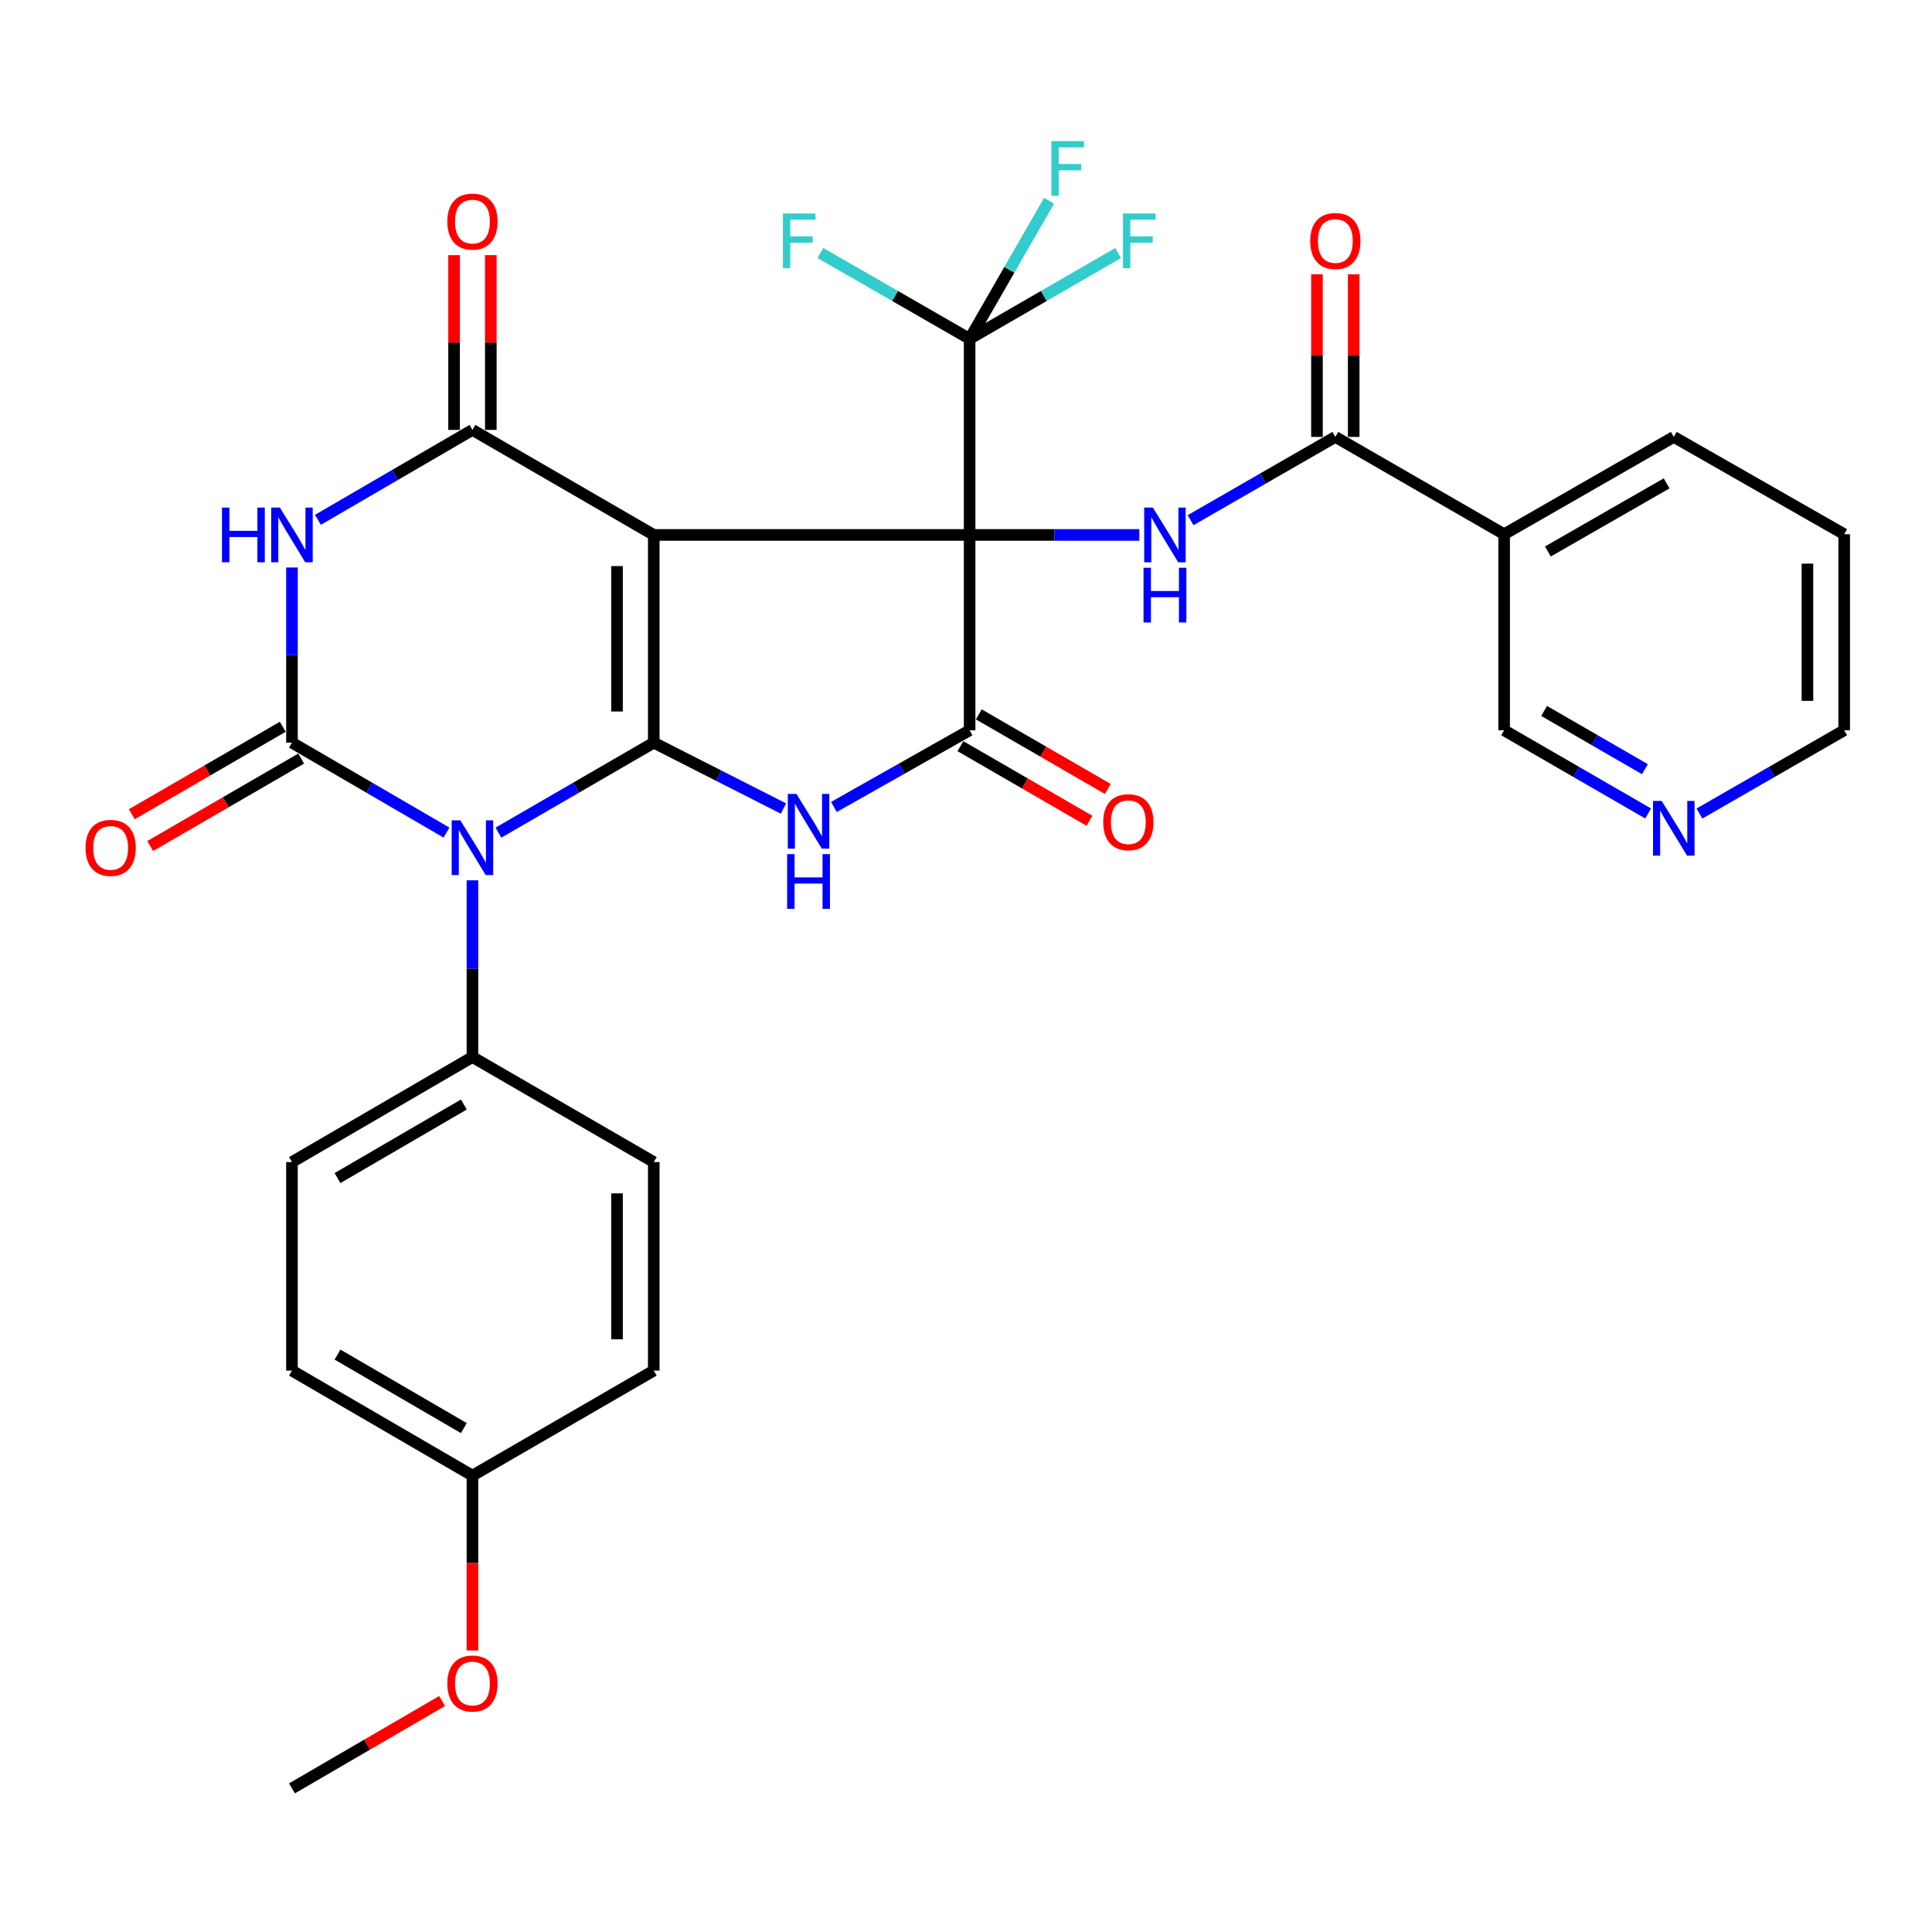 <?xml version='1.0' encoding='iso-8859-1'?>
<svg version='1.1' baseProfile='full'
              xmlns='http://www.w3.org/2000/svg'
                      xmlns:rdkit='http://www.rdkit.org/xml'
                      xmlns:xlink='http://www.w3.org/1999/xlink'
                  xml:space='preserve'
width='1000px' height='1000px' viewBox='0 0 1000 1000'>
<!-- END OF HEADER -->
<rect style='opacity:1.0;fill:#FFFFFF;stroke:none' width='1000' height='1000' x='0' y='0'> </rect>
<path class='bond-0' d='M 501.873,276.882 L 338.386,276.882' style='fill:none;fill-rule:evenodd;stroke:#000000;stroke-width:6px;stroke-linecap:butt;stroke-linejoin:miter;stroke-opacity:1' />
<path class='bond-7' d='M 501.873,276.882 L 501.873,377.989' style='fill:none;fill-rule:evenodd;stroke:#000000;stroke-width:6px;stroke-linecap:butt;stroke-linejoin:miter;stroke-opacity:1' />
<path class='bond-8' d='M 501.873,276.882 L 545.787,276.882' style='fill:none;fill-rule:evenodd;stroke:#000000;stroke-width:6px;stroke-linecap:butt;stroke-linejoin:miter;stroke-opacity:1' />
<path class='bond-8' d='M 545.787,276.882 L 589.702,276.882' style='fill:none;fill-rule:evenodd;stroke:#0000FF;stroke-width:6px;stroke-linecap:butt;stroke-linejoin:miter;stroke-opacity:1' />
<path class='bond-9' d='M 501.873,276.882 L 501.873,175.395' style='fill:none;fill-rule:evenodd;stroke:#000000;stroke-width:6px;stroke-linecap:butt;stroke-linejoin:miter;stroke-opacity:1' />
<path class='bond-1' d='M 338.386,276.882 L 338.386,384.401' style='fill:none;fill-rule:evenodd;stroke:#000000;stroke-width:6px;stroke-linecap:butt;stroke-linejoin:miter;stroke-opacity:1' />
<path class='bond-1' d='M 319.371,293.01 L 319.371,368.273' style='fill:none;fill-rule:evenodd;stroke:#000000;stroke-width:6px;stroke-linecap:butt;stroke-linejoin:miter;stroke-opacity:1' />
<path class='bond-6' d='M 338.386,276.882 L 244.537,222.52' style='fill:none;fill-rule:evenodd;stroke:#000000;stroke-width:6px;stroke-linecap:butt;stroke-linejoin:miter;stroke-opacity:1' />
<path class='bond-2' d='M 338.386,384.401 L 298.187,407.691' style='fill:none;fill-rule:evenodd;stroke:#000000;stroke-width:6px;stroke-linecap:butt;stroke-linejoin:miter;stroke-opacity:1' />
<path class='bond-2' d='M 298.187,407.691 L 257.988,430.98' style='fill:none;fill-rule:evenodd;stroke:#0000FF;stroke-width:6px;stroke-linecap:butt;stroke-linejoin:miter;stroke-opacity:1' />
<path class='bond-32' d='M 338.386,384.401 L 371.951,401.454' style='fill:none;fill-rule:evenodd;stroke:#000000;stroke-width:6px;stroke-linecap:butt;stroke-linejoin:miter;stroke-opacity:1' />
<path class='bond-32' d='M 371.951,401.454 L 405.516,418.506' style='fill:none;fill-rule:evenodd;stroke:#0000FF;stroke-width:6px;stroke-linecap:butt;stroke-linejoin:miter;stroke-opacity:1' />
<path class='bond-12' d='M 244.537,455.642 L 244.537,501.38' style='fill:none;fill-rule:evenodd;stroke:#0000FF;stroke-width:6px;stroke-linecap:butt;stroke-linejoin:miter;stroke-opacity:1' />
<path class='bond-12' d='M 244.537,501.38 L 244.537,547.117' style='fill:none;fill-rule:evenodd;stroke:#000000;stroke-width:6px;stroke-linecap:butt;stroke-linejoin:miter;stroke-opacity:1' />
<path class='bond-33' d='M 231.094,430.95 L 191.107,407.676' style='fill:none;fill-rule:evenodd;stroke:#0000FF;stroke-width:6px;stroke-linecap:butt;stroke-linejoin:miter;stroke-opacity:1' />
<path class='bond-33' d='M 191.107,407.676 L 151.12,384.401' style='fill:none;fill-rule:evenodd;stroke:#000000;stroke-width:6px;stroke-linecap:butt;stroke-linejoin:miter;stroke-opacity:1' />
<path class='bond-3' d='M 151.12,384.401 L 151.12,339.066' style='fill:none;fill-rule:evenodd;stroke:#000000;stroke-width:6px;stroke-linecap:butt;stroke-linejoin:miter;stroke-opacity:1' />
<path class='bond-3' d='M 151.12,339.066 L 151.12,293.73' style='fill:none;fill-rule:evenodd;stroke:#0000FF;stroke-width:6px;stroke-linecap:butt;stroke-linejoin:miter;stroke-opacity:1' />
<path class='bond-13' d='M 146.354,376.175 L 107.285,398.81' style='fill:none;fill-rule:evenodd;stroke:#000000;stroke-width:6px;stroke-linecap:butt;stroke-linejoin:miter;stroke-opacity:1' />
<path class='bond-13' d='M 107.285,398.81 L 68.216,421.444' style='fill:none;fill-rule:evenodd;stroke:#FF0000;stroke-width:6px;stroke-linecap:butt;stroke-linejoin:miter;stroke-opacity:1' />
<path class='bond-13' d='M 155.886,392.628 L 116.817,415.263' style='fill:none;fill-rule:evenodd;stroke:#000000;stroke-width:6px;stroke-linecap:butt;stroke-linejoin:miter;stroke-opacity:1' />
<path class='bond-13' d='M 116.817,415.263 L 77.748,437.898' style='fill:none;fill-rule:evenodd;stroke:#FF0000;stroke-width:6px;stroke-linecap:butt;stroke-linejoin:miter;stroke-opacity:1' />
<path class='bond-4' d='M 431.637,417.682 L 466.755,397.835' style='fill:none;fill-rule:evenodd;stroke:#0000FF;stroke-width:6px;stroke-linecap:butt;stroke-linejoin:miter;stroke-opacity:1' />
<path class='bond-4' d='M 466.755,397.835 L 501.873,377.989' style='fill:none;fill-rule:evenodd;stroke:#000000;stroke-width:6px;stroke-linecap:butt;stroke-linejoin:miter;stroke-opacity:1' />
<path class='bond-5' d='M 164.562,269.06 L 204.549,245.79' style='fill:none;fill-rule:evenodd;stroke:#0000FF;stroke-width:6px;stroke-linecap:butt;stroke-linejoin:miter;stroke-opacity:1' />
<path class='bond-5' d='M 204.549,245.79 L 244.537,222.52' style='fill:none;fill-rule:evenodd;stroke:#000000;stroke-width:6px;stroke-linecap:butt;stroke-linejoin:miter;stroke-opacity:1' />
<path class='bond-14' d='M 254.044,222.52 L 254.044,177.289' style='fill:none;fill-rule:evenodd;stroke:#000000;stroke-width:6px;stroke-linecap:butt;stroke-linejoin:miter;stroke-opacity:1' />
<path class='bond-14' d='M 254.044,177.289 L 254.044,132.058' style='fill:none;fill-rule:evenodd;stroke:#FF0000;stroke-width:6px;stroke-linecap:butt;stroke-linejoin:miter;stroke-opacity:1' />
<path class='bond-14' d='M 235.029,222.52 L 235.029,177.289' style='fill:none;fill-rule:evenodd;stroke:#000000;stroke-width:6px;stroke-linecap:butt;stroke-linejoin:miter;stroke-opacity:1' />
<path class='bond-14' d='M 235.029,177.289 L 235.029,132.058' style='fill:none;fill-rule:evenodd;stroke:#FF0000;stroke-width:6px;stroke-linecap:butt;stroke-linejoin:miter;stroke-opacity:1' />
<path class='bond-15' d='M 497.114,386.22 L 530.506,405.524' style='fill:none;fill-rule:evenodd;stroke:#000000;stroke-width:6px;stroke-linecap:butt;stroke-linejoin:miter;stroke-opacity:1' />
<path class='bond-15' d='M 530.506,405.524 L 563.897,424.828' style='fill:none;fill-rule:evenodd;stroke:#FF0000;stroke-width:6px;stroke-linecap:butt;stroke-linejoin:miter;stroke-opacity:1' />
<path class='bond-15' d='M 506.631,369.758 L 540.023,389.062' style='fill:none;fill-rule:evenodd;stroke:#000000;stroke-width:6px;stroke-linecap:butt;stroke-linejoin:miter;stroke-opacity:1' />
<path class='bond-15' d='M 540.023,389.062 L 573.414,408.366' style='fill:none;fill-rule:evenodd;stroke:#FF0000;stroke-width:6px;stroke-linecap:butt;stroke-linejoin:miter;stroke-opacity:1' />
<path class='bond-10' d='M 616.253,269.24 L 653.71,247.692' style='fill:none;fill-rule:evenodd;stroke:#0000FF;stroke-width:6px;stroke-linecap:butt;stroke-linejoin:miter;stroke-opacity:1' />
<path class='bond-10' d='M 653.71,247.692 L 691.167,226.144' style='fill:none;fill-rule:evenodd;stroke:#000000;stroke-width:6px;stroke-linecap:butt;stroke-linejoin:miter;stroke-opacity:1' />
<path class='bond-18' d='M 501.873,175.395 L 522.437,139.653' style='fill:none;fill-rule:evenodd;stroke:#000000;stroke-width:6px;stroke-linecap:butt;stroke-linejoin:miter;stroke-opacity:1' />
<path class='bond-18' d='M 522.437,139.653 L 543.001,103.911' style='fill:none;fill-rule:evenodd;stroke:#33CCCC;stroke-width:6px;stroke-linecap:butt;stroke-linejoin:miter;stroke-opacity:1' />
<path class='bond-19' d='M 501.873,175.395 L 540.299,153.191' style='fill:none;fill-rule:evenodd;stroke:#000000;stroke-width:6px;stroke-linecap:butt;stroke-linejoin:miter;stroke-opacity:1' />
<path class='bond-19' d='M 540.299,153.191 L 578.724,130.987' style='fill:none;fill-rule:evenodd;stroke:#33CCCC;stroke-width:6px;stroke-linecap:butt;stroke-linejoin:miter;stroke-opacity:1' />
<path class='bond-20' d='M 501.873,175.395 L 463.256,153.179' style='fill:none;fill-rule:evenodd;stroke:#000000;stroke-width:6px;stroke-linecap:butt;stroke-linejoin:miter;stroke-opacity:1' />
<path class='bond-20' d='M 463.256,153.179 L 424.639,130.964' style='fill:none;fill-rule:evenodd;stroke:#33CCCC;stroke-width:6px;stroke-linecap:butt;stroke-linejoin:miter;stroke-opacity:1' />
<path class='bond-11' d='M 691.167,226.144 L 778.541,276.512' style='fill:none;fill-rule:evenodd;stroke:#000000;stroke-width:6px;stroke-linecap:butt;stroke-linejoin:miter;stroke-opacity:1' />
<path class='bond-16' d='M 700.674,226.144 L 700.674,184.049' style='fill:none;fill-rule:evenodd;stroke:#000000;stroke-width:6px;stroke-linecap:butt;stroke-linejoin:miter;stroke-opacity:1' />
<path class='bond-16' d='M 700.674,184.049 L 700.674,141.954' style='fill:none;fill-rule:evenodd;stroke:#FF0000;stroke-width:6px;stroke-linecap:butt;stroke-linejoin:miter;stroke-opacity:1' />
<path class='bond-16' d='M 681.659,226.144 L 681.659,184.049' style='fill:none;fill-rule:evenodd;stroke:#000000;stroke-width:6px;stroke-linecap:butt;stroke-linejoin:miter;stroke-opacity:1' />
<path class='bond-16' d='M 681.659,184.049 L 681.659,141.954' style='fill:none;fill-rule:evenodd;stroke:#FF0000;stroke-width:6px;stroke-linecap:butt;stroke-linejoin:miter;stroke-opacity:1' />
<path class='bond-23' d='M 778.541,276.512 L 778.541,377.989' style='fill:none;fill-rule:evenodd;stroke:#000000;stroke-width:6px;stroke-linecap:butt;stroke-linejoin:miter;stroke-opacity:1' />
<path class='bond-28' d='M 778.541,276.512 L 866.348,226.144' style='fill:none;fill-rule:evenodd;stroke:#000000;stroke-width:6px;stroke-linecap:butt;stroke-linejoin:miter;stroke-opacity:1' />
<path class='bond-28' d='M 801.173,285.451 L 862.638,250.193' style='fill:none;fill-rule:evenodd;stroke:#000000;stroke-width:6px;stroke-linecap:butt;stroke-linejoin:miter;stroke-opacity:1' />
<path class='bond-21' d='M 244.537,547.117 L 151.12,601.489' style='fill:none;fill-rule:evenodd;stroke:#000000;stroke-width:6px;stroke-linecap:butt;stroke-linejoin:miter;stroke-opacity:1' />
<path class='bond-21' d='M 240.089,571.707 L 174.698,609.767' style='fill:none;fill-rule:evenodd;stroke:#000000;stroke-width:6px;stroke-linecap:butt;stroke-linejoin:miter;stroke-opacity:1' />
<path class='bond-22' d='M 244.537,547.117 L 338.386,601.489' style='fill:none;fill-rule:evenodd;stroke:#000000;stroke-width:6px;stroke-linecap:butt;stroke-linejoin:miter;stroke-opacity:1' />
<path class='bond-17' d='M 853.072,421.056 L 815.807,399.523' style='fill:none;fill-rule:evenodd;stroke:#0000FF;stroke-width:6px;stroke-linecap:butt;stroke-linejoin:miter;stroke-opacity:1' />
<path class='bond-17' d='M 815.807,399.523 L 778.541,377.989' style='fill:none;fill-rule:evenodd;stroke:#000000;stroke-width:6px;stroke-linecap:butt;stroke-linejoin:miter;stroke-opacity:1' />
<path class='bond-17' d='M 851.406,398.132 L 825.32,383.059' style='fill:none;fill-rule:evenodd;stroke:#0000FF;stroke-width:6px;stroke-linecap:butt;stroke-linejoin:miter;stroke-opacity:1' />
<path class='bond-17' d='M 825.32,383.059 L 799.234,367.985' style='fill:none;fill-rule:evenodd;stroke:#000000;stroke-width:6px;stroke-linecap:butt;stroke-linejoin:miter;stroke-opacity:1' />
<path class='bond-34' d='M 879.631,421.086 L 917.088,399.537' style='fill:none;fill-rule:evenodd;stroke:#0000FF;stroke-width:6px;stroke-linecap:butt;stroke-linejoin:miter;stroke-opacity:1' />
<path class='bond-34' d='M 917.088,399.537 L 954.545,377.989' style='fill:none;fill-rule:evenodd;stroke:#000000;stroke-width:6px;stroke-linecap:butt;stroke-linejoin:miter;stroke-opacity:1' />
<path class='bond-26' d='M 151.12,601.489 L 151.12,709.42' style='fill:none;fill-rule:evenodd;stroke:#000000;stroke-width:6px;stroke-linecap:butt;stroke-linejoin:miter;stroke-opacity:1' />
<path class='bond-25' d='M 338.386,601.489 L 338.386,709.42' style='fill:none;fill-rule:evenodd;stroke:#000000;stroke-width:6px;stroke-linecap:butt;stroke-linejoin:miter;stroke-opacity:1' />
<path class='bond-25' d='M 319.371,617.679 L 319.371,693.231' style='fill:none;fill-rule:evenodd;stroke:#000000;stroke-width:6px;stroke-linecap:butt;stroke-linejoin:miter;stroke-opacity:1' />
<path class='bond-24' d='M 244.537,763.771 L 338.386,709.42' style='fill:none;fill-rule:evenodd;stroke:#000000;stroke-width:6px;stroke-linecap:butt;stroke-linejoin:miter;stroke-opacity:1' />
<path class='bond-27' d='M 244.537,763.771 L 244.537,809.032' style='fill:none;fill-rule:evenodd;stroke:#000000;stroke-width:6px;stroke-linecap:butt;stroke-linejoin:miter;stroke-opacity:1' />
<path class='bond-27' d='M 244.537,809.032 L 244.537,854.293' style='fill:none;fill-rule:evenodd;stroke:#FF0000;stroke-width:6px;stroke-linecap:butt;stroke-linejoin:miter;stroke-opacity:1' />
<path class='bond-35' d='M 244.537,763.771 L 151.12,709.42' style='fill:none;fill-rule:evenodd;stroke:#000000;stroke-width:6px;stroke-linecap:butt;stroke-linejoin:miter;stroke-opacity:1' />
<path class='bond-35' d='M 240.087,739.183 L 174.695,701.137' style='fill:none;fill-rule:evenodd;stroke:#000000;stroke-width:6px;stroke-linecap:butt;stroke-linejoin:miter;stroke-opacity:1' />
<path class='bond-30' d='M 228.835,880.439 L 189.977,903.051' style='fill:none;fill-rule:evenodd;stroke:#FF0000;stroke-width:6px;stroke-linecap:butt;stroke-linejoin:miter;stroke-opacity:1' />
<path class='bond-30' d='M 189.977,903.051 L 151.12,925.663' style='fill:none;fill-rule:evenodd;stroke:#000000;stroke-width:6px;stroke-linecap:butt;stroke-linejoin:miter;stroke-opacity:1' />
<path class='bond-31' d='M 866.348,226.144 L 954.545,276.512' style='fill:none;fill-rule:evenodd;stroke:#000000;stroke-width:6px;stroke-linecap:butt;stroke-linejoin:miter;stroke-opacity:1' />
<path class='bond-29' d='M 954.545,377.989 L 954.545,276.512' style='fill:none;fill-rule:evenodd;stroke:#000000;stroke-width:6px;stroke-linecap:butt;stroke-linejoin:miter;stroke-opacity:1' />
<path class='bond-29' d='M 935.53,362.768 L 935.53,291.734' style='fill:none;fill-rule:evenodd;stroke:#000000;stroke-width:6px;stroke-linecap:butt;stroke-linejoin:miter;stroke-opacity:1' />
<path  class='atom-3' d='M 238.277 424.614
L 247.557 439.614
Q 248.477 441.094, 249.957 443.774
Q 251.437 446.454, 251.517 446.614
L 251.517 424.614
L 255.277 424.614
L 255.277 452.934
L 251.397 452.934
L 241.437 436.534
Q 240.277 434.614, 239.037 432.414
Q 237.837 430.214, 237.477 429.534
L 237.477 452.934
L 233.797 452.934
L 233.797 424.614
L 238.277 424.614
' fill='#0000FF'/>
<path  class='atom-5' d='M 412.243 410.944
L 421.523 425.944
Q 422.443 427.424, 423.923 430.104
Q 425.403 432.784, 425.483 432.944
L 425.483 410.944
L 429.243 410.944
L 429.243 439.264
L 425.363 439.264
L 415.403 422.864
Q 414.243 420.944, 413.003 418.744
Q 411.803 416.544, 411.443 415.864
L 411.443 439.264
L 407.763 439.264
L 407.763 410.944
L 412.243 410.944
' fill='#0000FF'/>
<path  class='atom-5' d='M 407.423 442.096
L 411.263 442.096
L 411.263 454.136
L 425.743 454.136
L 425.743 442.096
L 429.583 442.096
L 429.583 470.416
L 425.743 470.416
L 425.743 457.336
L 411.263 457.336
L 411.263 470.416
L 407.423 470.416
L 407.423 442.096
' fill='#0000FF'/>
<path  class='atom-6' d='M 114.9 262.722
L 118.74 262.722
L 118.74 274.762
L 133.22 274.762
L 133.22 262.722
L 137.06 262.722
L 137.06 291.042
L 133.22 291.042
L 133.22 277.962
L 118.74 277.962
L 118.74 291.042
L 114.9 291.042
L 114.9 262.722
' fill='#0000FF'/>
<path  class='atom-6' d='M 144.86 262.722
L 154.14 277.722
Q 155.06 279.202, 156.54 281.882
Q 158.02 284.562, 158.1 284.722
L 158.1 262.722
L 161.86 262.722
L 161.86 291.042
L 157.98 291.042
L 148.02 274.642
Q 146.86 272.722, 145.62 270.522
Q 144.42 268.322, 144.06 267.642
L 144.06 291.042
L 140.38 291.042
L 140.38 262.722
L 144.86 262.722
' fill='#0000FF'/>
<path  class='atom-9' d='M 596.709 262.722
L 605.989 277.722
Q 606.909 279.202, 608.389 281.882
Q 609.869 284.562, 609.949 284.722
L 609.949 262.722
L 613.709 262.722
L 613.709 291.042
L 609.829 291.042
L 599.869 274.642
Q 598.709 272.722, 597.469 270.522
Q 596.269 268.322, 595.909 267.642
L 595.909 291.042
L 592.229 291.042
L 592.229 262.722
L 596.709 262.722
' fill='#0000FF'/>
<path  class='atom-9' d='M 591.889 293.874
L 595.729 293.874
L 595.729 305.914
L 610.209 305.914
L 610.209 293.874
L 614.049 293.874
L 614.049 322.194
L 610.209 322.194
L 610.209 309.114
L 595.729 309.114
L 595.729 322.194
L 591.889 322.194
L 591.889 293.874
' fill='#0000FF'/>
<path  class='atom-14' d='M 44.271 438.854
Q 44.271 432.054, 47.631 428.254
Q 50.991 424.454, 57.271 424.454
Q 63.551 424.454, 66.911 428.254
Q 70.271 432.054, 70.271 438.854
Q 70.271 445.734, 66.871 449.654
Q 63.471 453.534, 57.271 453.534
Q 51.031 453.534, 47.631 449.654
Q 44.271 445.774, 44.271 438.854
M 57.271 450.334
Q 61.591 450.334, 63.911 447.454
Q 66.271 444.534, 66.271 438.854
Q 66.271 433.294, 63.911 430.494
Q 61.591 427.654, 57.271 427.654
Q 52.951 427.654, 50.591 430.454
Q 48.271 433.254, 48.271 438.854
Q 48.271 444.574, 50.591 447.454
Q 52.951 450.334, 57.271 450.334
' fill='#FF0000'/>
<path  class='atom-15' d='M 231.537 114.68
Q 231.537 107.88, 234.897 104.08
Q 238.257 100.28, 244.537 100.28
Q 250.817 100.28, 254.177 104.08
Q 257.537 107.88, 257.537 114.68
Q 257.537 121.56, 254.137 125.48
Q 250.737 129.36, 244.537 129.36
Q 238.297 129.36, 234.897 125.48
Q 231.537 121.6, 231.537 114.68
M 244.537 126.16
Q 248.857 126.16, 251.177 123.28
Q 253.537 120.36, 253.537 114.68
Q 253.537 109.12, 251.177 106.32
Q 248.857 103.48, 244.537 103.48
Q 240.217 103.48, 237.857 106.28
Q 235.537 109.08, 235.537 114.68
Q 235.537 120.4, 237.857 123.28
Q 240.217 126.16, 244.537 126.16
' fill='#FF0000'/>
<path  class='atom-16' d='M 571.028 425.564
Q 571.028 418.764, 574.388 414.964
Q 577.748 411.164, 584.028 411.164
Q 590.308 411.164, 593.668 414.964
Q 597.028 418.764, 597.028 425.564
Q 597.028 432.444, 593.628 436.364
Q 590.228 440.244, 584.028 440.244
Q 577.788 440.244, 574.388 436.364
Q 571.028 432.484, 571.028 425.564
M 584.028 437.044
Q 588.348 437.044, 590.668 434.164
Q 593.028 431.244, 593.028 425.564
Q 593.028 420.004, 590.668 417.204
Q 588.348 414.364, 584.028 414.364
Q 579.708 414.364, 577.348 417.164
Q 575.028 419.964, 575.028 425.564
Q 575.028 431.284, 577.348 434.164
Q 579.708 437.044, 584.028 437.044
' fill='#FF0000'/>
<path  class='atom-17' d='M 678.167 124.737
Q 678.167 117.937, 681.527 114.137
Q 684.887 110.337, 691.167 110.337
Q 697.447 110.337, 700.807 114.137
Q 704.167 117.937, 704.167 124.737
Q 704.167 131.617, 700.767 135.537
Q 697.367 139.417, 691.167 139.417
Q 684.927 139.417, 681.527 135.537
Q 678.167 131.657, 678.167 124.737
M 691.167 136.217
Q 695.487 136.217, 697.807 133.337
Q 700.167 130.417, 700.167 124.737
Q 700.167 119.177, 697.807 116.377
Q 695.487 113.537, 691.167 113.537
Q 686.847 113.537, 684.487 116.337
Q 682.167 119.137, 682.167 124.737
Q 682.167 130.457, 684.487 133.337
Q 686.847 136.217, 691.167 136.217
' fill='#FF0000'/>
<path  class='atom-18' d='M 860.088 414.567
L 869.368 429.567
Q 870.288 431.047, 871.768 433.727
Q 873.248 436.407, 873.328 436.567
L 873.328 414.567
L 877.088 414.567
L 877.088 442.887
L 873.208 442.887
L 863.248 426.487
Q 862.088 424.567, 860.848 422.367
Q 859.648 420.167, 859.288 419.487
L 859.288 442.887
L 855.608 442.887
L 855.608 414.567
L 860.088 414.567
' fill='#0000FF'/>
<path  class='atom-19' d='M 544.191 73.048
L 561.031 73.048
L 561.031 76.288
L 547.991 76.288
L 547.991 84.888
L 559.591 84.888
L 559.591 88.168
L 547.991 88.168
L 547.991 101.368
L 544.191 101.368
L 544.191 73.048
' fill='#33CCCC'/>
<path  class='atom-20' d='M 581.26 110.497
L 598.1 110.497
L 598.1 113.737
L 585.06 113.737
L 585.06 122.337
L 596.66 122.337
L 596.66 125.617
L 585.06 125.617
L 585.06 138.817
L 581.26 138.817
L 581.26 110.497
' fill='#33CCCC'/>
<path  class='atom-21' d='M 405.255 110.497
L 422.095 110.497
L 422.095 113.737
L 409.055 113.737
L 409.055 122.337
L 420.655 122.337
L 420.655 125.617
L 409.055 125.617
L 409.055 138.817
L 405.255 138.817
L 405.255 110.497
' fill='#33CCCC'/>
<path  class='atom-28' d='M 231.537 871.381
Q 231.537 864.581, 234.897 860.781
Q 238.257 856.981, 244.537 856.981
Q 250.817 856.981, 254.177 860.781
Q 257.537 864.581, 257.537 871.381
Q 257.537 878.261, 254.137 882.181
Q 250.737 886.061, 244.537 886.061
Q 238.297 886.061, 234.897 882.181
Q 231.537 878.301, 231.537 871.381
M 244.537 882.861
Q 248.857 882.861, 251.177 879.981
Q 253.537 877.061, 253.537 871.381
Q 253.537 865.821, 251.177 863.021
Q 248.857 860.181, 244.537 860.181
Q 240.217 860.181, 237.857 862.981
Q 235.537 865.781, 235.537 871.381
Q 235.537 877.101, 237.857 879.981
Q 240.217 882.861, 244.537 882.861
' fill='#FF0000'/>
</svg>
